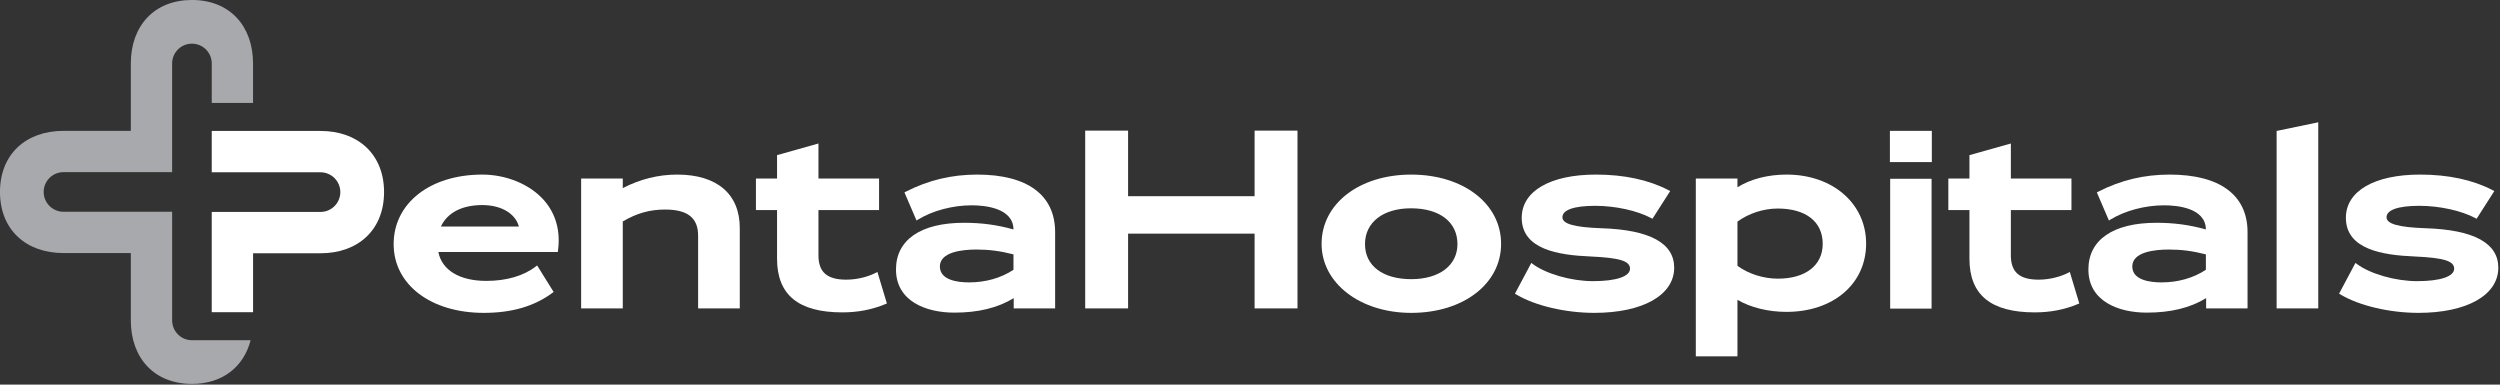 <?xml version="1.0" encoding="UTF-8" standalone="no"?>
<!DOCTYPE svg PUBLIC "-//W3C//DTD SVG 1.1//EN" "http://www.w3.org/Graphics/SVG/1.1/DTD/svg11.dtd">
<svg width="100%" height="100%" viewBox="0 0 1300 200" version="1.1" xmlns="http://www.w3.org/2000/svg" xmlns:xlink="http://www.w3.org/1999/xlink" xml:space="preserve" xmlns:serif="http://www.serif.com/" style="fill-rule:evenodd;clip-rule:evenodd;stroke-linejoin:round;stroke-miterlimit:2;">
    <rect x="0" y="0" width="1300" height="200" fill="#333333" stroke="none"/>
    <g transform="matrix(5.556,0,0,5.556,131.578,146.089)">
        <path d="M0,-16.66L0,-20.354C0,-23.878 -2.195,-26.296 -5.718,-26.296C-9.241,-26.296 -11.438,-23.878 -11.438,-20.354L-11.438,-14.047L-17.741,-14.047C-21.266,-14.047 -23.684,-11.852 -23.684,-8.329C-23.684,-4.806 -21.266,-2.61 -17.741,-2.61L-11.438,-2.61L-11.438,3.694C-11.438,7.217 -9.242,9.636 -5.718,9.636C-2.854,9.636 -0.868,8.039 -0.226,5.548L-5.718,5.548C-6.74,5.548 -7.571,4.716 -7.571,3.694L-7.571,-6.474L-7.572,-6.474L-7.572,-6.475L-17.741,-6.475C-18.763,-6.475 -19.595,-7.306 -19.595,-8.329C-19.595,-9.351 -18.763,-10.183 -17.741,-10.183L-7.572,-10.183L-7.572,-20.354C-7.572,-21.376 -6.741,-22.208 -5.718,-22.208C-4.696,-22.208 -3.864,-21.376 -3.864,-20.354L-3.864,-16.66L0,-16.66Z" style="fill:rgb(167,169,172);fill-rule:nonzero;"/>
    </g>
    <g transform="matrix(5.556,0,0,5.556,166.658,162.333)">
        <path d="M0,-16.962L-10.179,-16.962L-10.179,-13.093L0,-13.093C1.023,-13.093 1.856,-12.261 1.856,-11.238C1.856,-10.214 1.023,-9.382 0,-9.382L-10.179,-9.382L-10.179,0L-6.311,0L-6.311,-5.513L0,-5.513C3.527,-5.513 5.949,-7.711 5.949,-11.238C5.949,-14.765 3.527,-16.962 0,-16.962" style="fill:white;fill-rule:nonzero;"/>
    </g>
    <g transform="matrix(5.556,0,0,5.556,250.789,146.839)">
        <path d="M0,-7.236C1.769,-7.236 3.088,-6.456 3.426,-5.23L-3.873,-5.23C-3.264,-6.526 -1.899,-7.236 0,-7.236M0,-10.089C-4.884,-10.089 -8.296,-7.413 -8.296,-3.583C-8.296,0.206 -4.827,2.853 0.139,2.853C2.758,2.853 4.856,2.242 6.558,0.985L6.676,0.898L5.134,-1.585L4.994,-1.478C3.849,-0.602 2.251,-0.139 0.372,-0.139C-2.122,-0.139 -3.782,-1.146 -4.112,-2.842L7.067,-2.842L7.086,-2.981C7.333,-4.794 6.883,-6.418 5.785,-7.676C4.485,-9.164 2.269,-10.089 0,-10.089" style="fill:white;fill-rule:nonzero;"/>
    </g>
    <g transform="matrix(5.556,0,0,5.556,352.151,160.367)">
        <path d="M0,-12.524C-1.759,-12.524 -3.472,-12.098 -5.095,-11.258L-5.095,-12.152L-8.992,-12.152L-8.992,0L-5.095,0L-5.095,-8.136C-3.793,-8.908 -2.568,-9.252 -1.139,-9.252C0.973,-9.252 1.956,-8.476 1.956,-6.808L1.956,0L5.855,0L5.855,-7.529C5.855,-10.703 3.722,-12.524 0,-12.524" style="fill:white;fill-rule:nonzero;"/>
    </g>
    <g transform="matrix(5.556,0,0,5.556,455.303,95.148)">
        <path d="M0,8.416C-0.592,8.721 -1.622,9.049 -2.74,9.049C-4.543,9.049 -5.347,8.345 -5.347,6.767L-5.347,2.533L0.326,2.533L0.326,-0.413L-5.347,-0.413L-5.347,-3.695L-9.222,-2.606L-9.222,-0.413L-11.198,-0.413L-11.198,2.533L-9.222,2.533L-9.222,7.093C-9.222,10.47 -7.224,12.111 -3.111,12.111C-1.654,12.111 -0.334,11.856 0.925,11.332L1.058,11.276L0.171,8.327L0,8.416Z" style="fill:white;fill-rule:nonzero;"/>
    </g>
    <g transform="matrix(5.556,0,0,5.556,488.734,114.793)">
        <path d="M0,4.278C0,2.899 2.144,2.694 3.421,2.694C4.611,2.694 5.624,2.826 6.889,3.147L6.889,4.588C5.72,5.361 4.281,5.769 2.724,5.769C1.706,5.769 0,5.575 0,4.278M3.491,-4.321C1.103,-4.321 -1.082,-3.798 -3.184,-2.722L-3.316,-2.654L-2.186,-0.024L-2.028,-0.12C-0.669,-0.949 1.204,-1.445 2.979,-1.445C4.149,-1.445 6.866,-1.224 6.889,0.812C5.347,0.382 3.909,0.19 2.259,0.19C-1.787,0.19 -4.107,1.781 -4.107,4.557C-4.107,7.537 -1.288,8.599 1.353,8.599C3.595,8.599 5.416,8.154 6.911,7.242L6.911,8.203L10.787,8.203L10.787,1.069C10.787,-2.407 8.196,-4.321 3.491,-4.321" style="fill:white;fill-rule:nonzero;"/>
    </g>
    <g transform="matrix(5.556,0,0,5.556,652.389,126.269)">
        <path d="M0,-4.364L-11.84,-4.364L-11.84,-10.501L-15.854,-10.501L-15.854,6.137L-11.84,6.137L-11.84,-0.86L0,-0.86L0,6.137L4.015,6.137L4.015,-10.501L0,-10.501L0,-4.364Z" style="fill:white;fill-rule:nonzero;"/>
    </g>
    <g transform="matrix(5.556,0,0,5.556,733.835,108.317)">
        <path d="M0,6.632C-2.669,6.632 -4.326,5.375 -4.326,3.351C-4.326,1.315 -2.638,-0 -0.022,-0C2.66,-0 4.327,1.284 4.327,3.351C4.327,5.344 2.63,6.632 0,6.632M0,-3.155C-4.86,-3.155 -8.389,-0.429 -8.389,3.327C-8.389,7.01 -4.782,9.787 0,9.787C4.874,9.787 8.412,7.07 8.412,3.327C8.412,-0.429 4.874,-3.155 0,-3.155" style="fill:white;fill-rule:nonzero;"/>
    </g>
    <g transform="matrix(5.556,0,0,5.556,832.772,134.786)">
        <path d="M0,-2.898C-2.529,-2.985 -3.658,-3.302 -3.658,-3.924C-3.658,-4.616 -2.566,-4.997 -0.586,-4.997C1.288,-4.997 3.341,-4.548 4.64,-3.854L4.77,-3.784L6.431,-6.38L6.274,-6.46C4.407,-7.429 2.121,-7.92 -0.518,-7.92C-4.803,-7.92 -7.465,-6.371 -7.465,-3.878C-7.465,-0.906 -4.017,-0.38 -1.012,-0.254C1.707,-0.131 2.671,0.168 2.671,0.888C2.671,1.618 1.375,2.054 -0.796,2.054C-2.806,2.054 -5.172,1.383 -6.42,0.458L-6.567,0.347L-8.098,3.225L-7.969,3.303C-6.233,4.348 -3.373,5.022 -0.68,5.022C3.866,5.022 6.804,3.363 6.804,0.795C6.804,-1.51 4.515,-2.753 0,-2.898" style="fill:white;fill-rule:nonzero;"/>
    </g>
    <g transform="matrix(5.556,0,0,5.556,903.48,160.841)">
        <path d="M0,-8.209C1.066,-8.986 2.437,-9.431 3.77,-9.431C6.406,-9.431 7.979,-8.196 7.979,-6.127C7.979,-4.117 6.376,-2.869 3.793,-2.869C2.427,-2.869 1.049,-3.305 0,-4.069L0,-8.209ZM4.605,-12.61C2.845,-12.61 1.225,-12.19 0,-11.422L0,-12.237L-3.898,-12.237L-3.898,4.401L0,4.401L0,-0.888C1.227,-0.169 2.877,0.24 4.583,0.24C8.976,0.24 12.042,-2.388 12.042,-6.15C12.042,-9.893 8.915,-12.61 4.605,-12.61" style="fill:white;fill-rule:nonzero;"/>
    </g>
    <g transform="matrix(5.556,0,0,5.556,-1681.61,-1374.28)">
        <rect x="479.546" y="259.598" width="3.924" height="2.923" style="fill:white;"/>
    </g>
    <g transform="matrix(5.556,0,0,5.556,-1681.61,-1273.16)">
        <rect x="479.571" y="245.883" width="3.875" height="12.151" style="fill:white;"/>
    </g>
    <g transform="matrix(5.556,0,0,5.556,1075.35,95.148)">
        <path d="M0,8.416C-0.592,8.721 -1.622,9.049 -2.74,9.049C-4.543,9.049 -5.347,8.345 -5.347,6.767L-5.347,2.533L0.325,2.533L0.325,-0.413L-5.347,-0.413L-5.347,-3.695L-9.222,-2.606L-9.222,-0.413L-11.198,-0.413L-11.198,2.533L-9.222,2.533L-9.222,7.093C-9.222,10.47 -7.224,12.111 -3.111,12.111C-1.654,12.111 -0.334,11.856 0.925,11.332L1.058,11.276L0.171,8.327L0,8.416Z" style="fill:white;fill-rule:nonzero;"/>
    </g>
    <g transform="matrix(5.556,0,0,5.556,1108.79,114.793)">
        <path d="M0,4.278C0,2.899 2.143,2.694 3.421,2.694C4.612,2.694 5.625,2.826 6.888,3.147L6.888,4.588C5.72,5.361 4.282,5.769 2.724,5.769C1.707,5.769 0,5.575 0,4.278M3.491,-4.321C1.102,-4.321 -1.082,-3.798 -3.186,-2.722L-3.317,-2.654L-2.188,-0.024L-2.029,-0.12C-0.669,-0.949 1.204,-1.445 2.979,-1.445C4.147,-1.445 6.865,-1.224 6.888,0.812C5.346,0.382 3.908,0.19 2.258,0.19C-1.788,0.19 -4.108,1.781 -4.108,4.557C-4.108,7.537 -1.288,8.599 1.352,8.599C3.594,8.599 5.416,8.154 6.911,7.242L6.911,8.203L10.787,8.203L10.787,1.069C10.787,-2.407 8.196,-4.321 3.491,-4.321" style="fill:white;fill-rule:nonzero;"/>
    </g>
    <g transform="matrix(5.556,0,0,5.556,1183.84,63.592)">
        <path d="M0,17.419L3.897,17.419L3.897,0L0,0.81L0,17.419Z" style="fill:white;fill-rule:nonzero;"/>
    </g>
    <g transform="matrix(5.556,0,0,5.556,1261.33,134.786)">
        <path d="M0,-2.898C-2.53,-2.985 -3.659,-3.302 -3.659,-3.924C-3.659,-4.616 -2.567,-4.997 -0.586,-4.997C1.288,-4.997 3.339,-4.548 4.639,-3.854L4.769,-3.784L6.43,-6.38L6.274,-6.46C4.406,-7.429 2.121,-7.92 -0.518,-7.92C-4.802,-7.92 -7.464,-6.371 -7.464,-3.878C-7.464,-0.905 -4.017,-0.38 -1.012,-0.254C1.707,-0.131 2.671,0.168 2.671,0.888C2.671,1.618 1.375,2.054 -0.796,2.054C-2.807,2.054 -5.172,1.383 -6.42,0.458L-6.569,0.347L-8.1,3.225L-7.969,3.303C-6.234,4.348 -3.373,5.022 -0.68,5.022C3.865,5.022 6.802,3.363 6.802,0.795C6.802,-1.51 4.514,-2.753 0,-2.898" style="fill:white;fill-rule:nonzero;"/>
    </g>
</svg>

